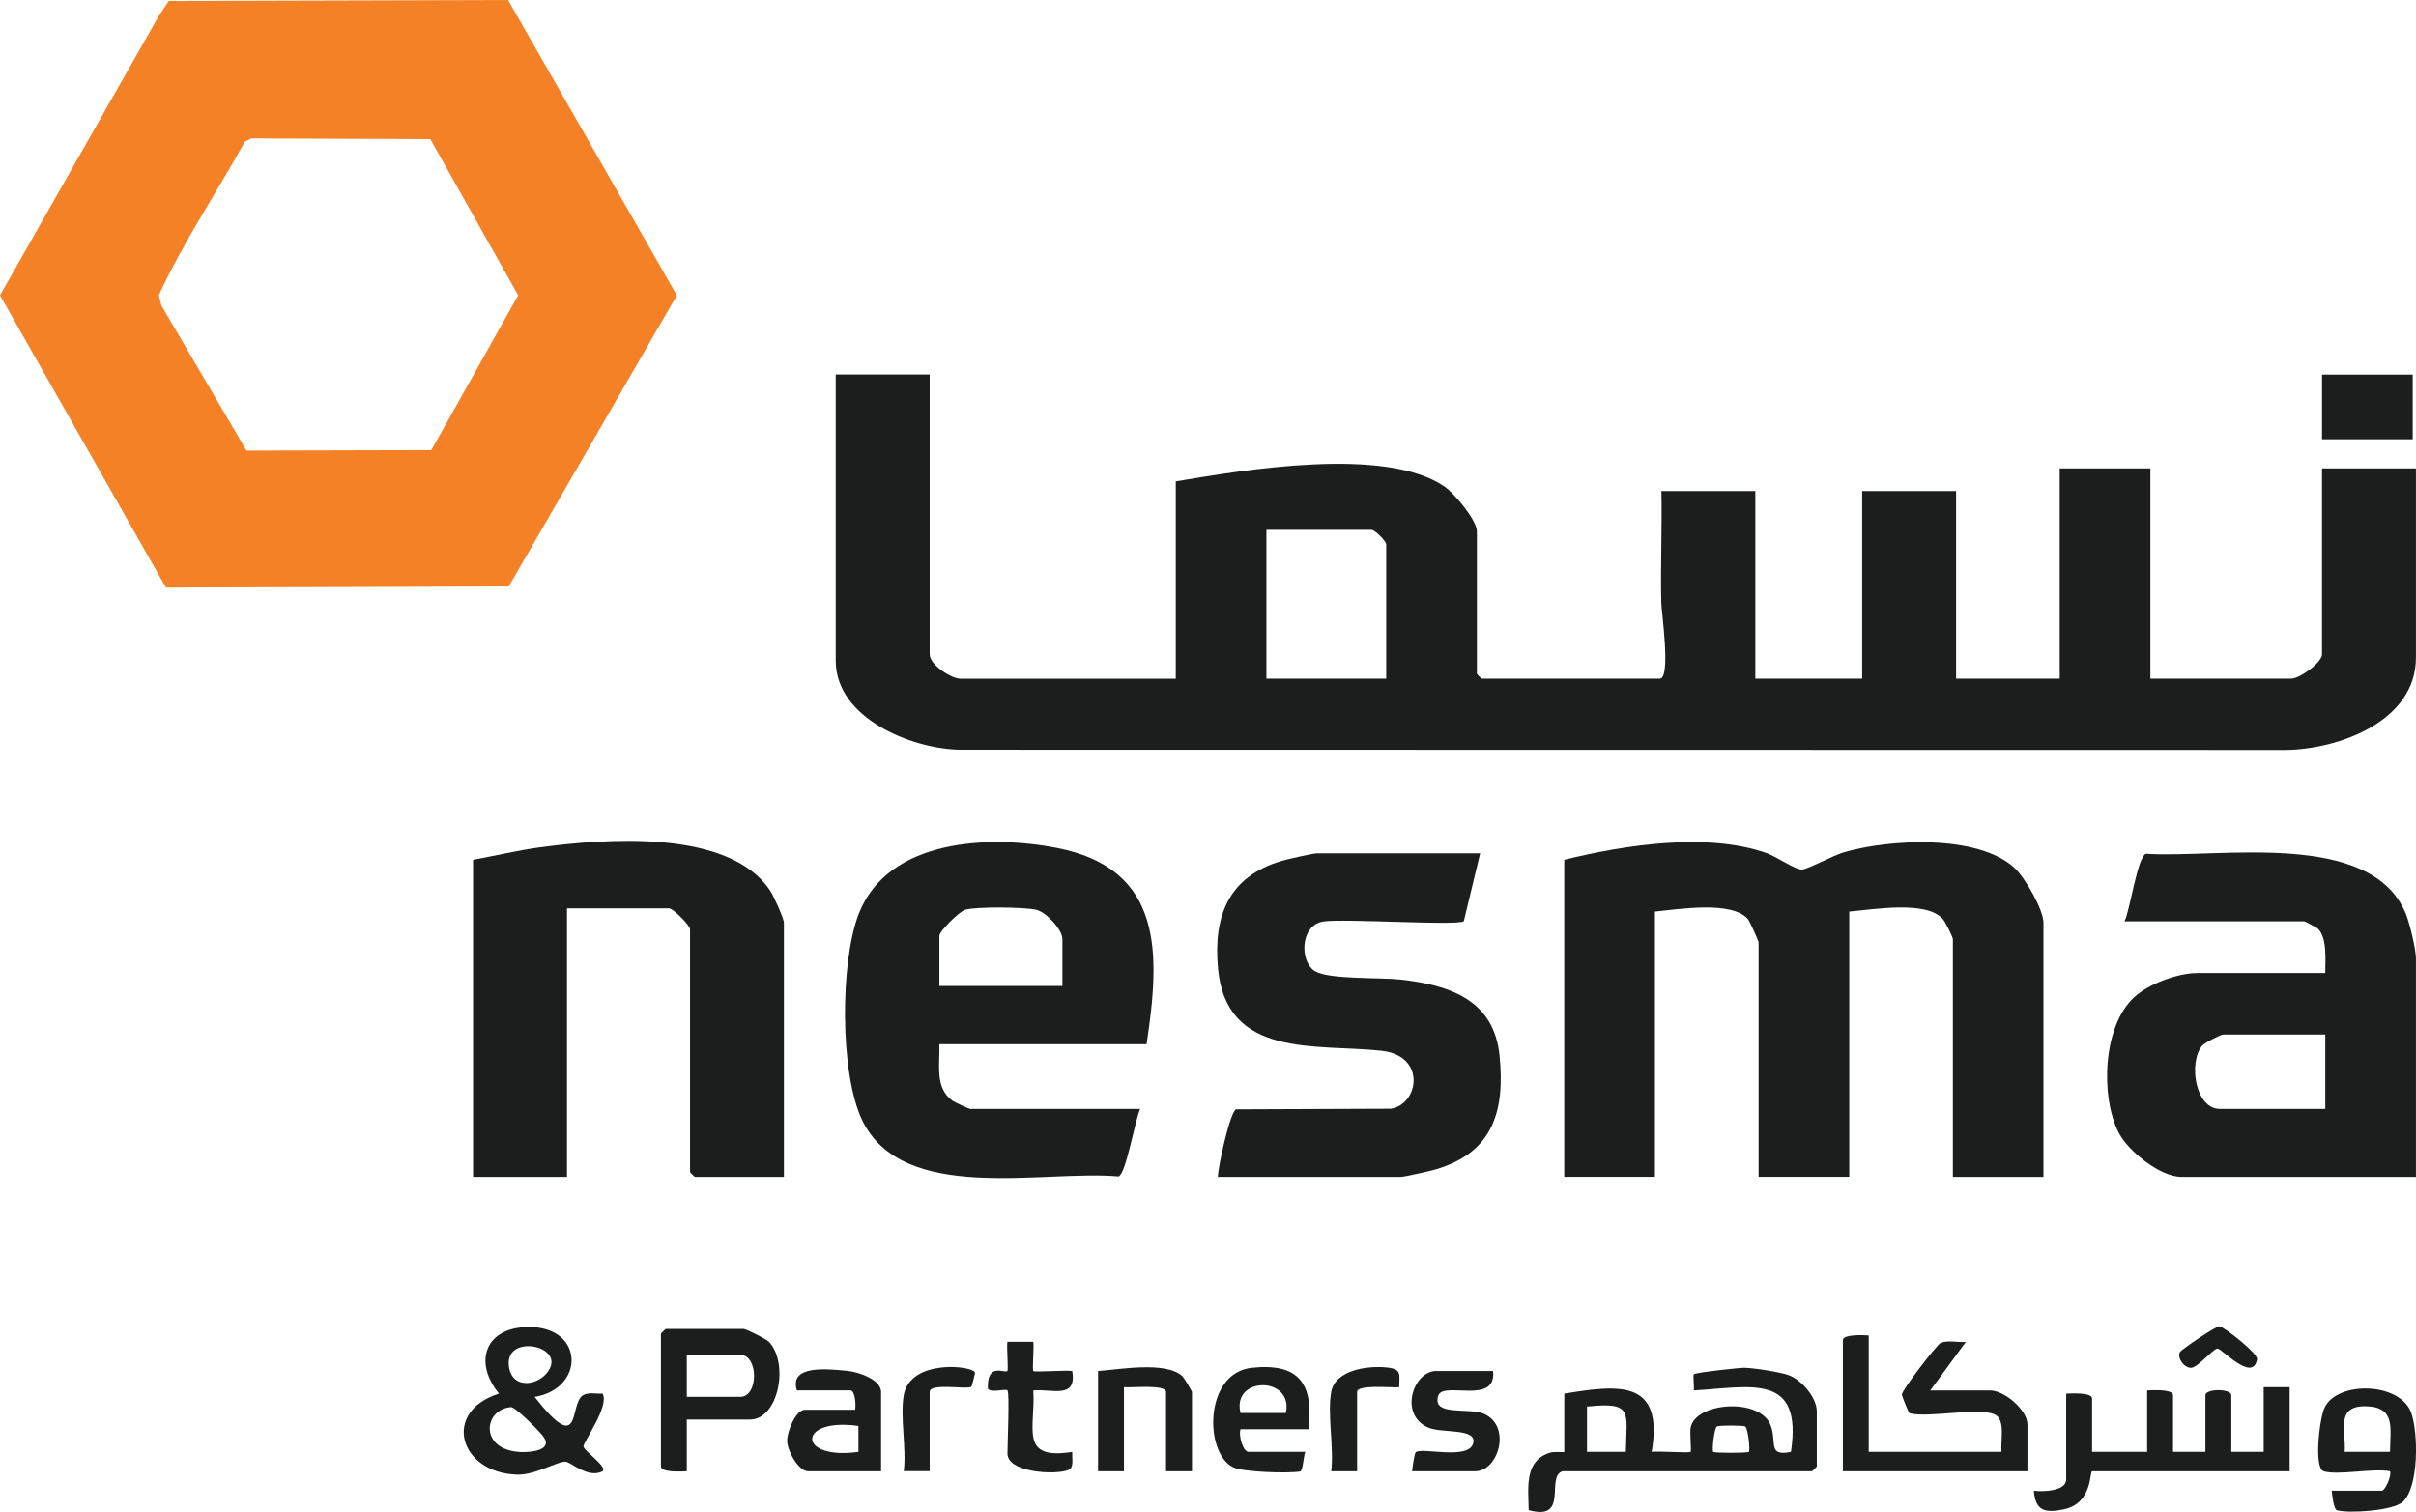 <?xml version="1.0" encoding="UTF-8"?>
<svg id="Layer_1" xmlns="http://www.w3.org/2000/svg" version="1.1" viewBox="0 0 558.97 349.9">
  <!-- Generator: Adobe Illustrator 29.6.1, SVG Export Plug-In . SVG Version: 2.1.1 Build 9)  -->
  <defs>
    <style>
      .st0 {
        fill: #1c1e1d;
      }

      .st1 {
        fill: #f58127;
      }
    </style>
  </defs>
  <path class="st0" d="M215.09,86.69v64.76c0,2.37,4.98,5.62,7.12,5.62h49.82v-45.67c15.88-2.66,48.34-8.2,62.13,1.17,2.29,1.55,7.54,7.8,7.54,10.43v32.94c0,.08,1.04,1.12,1.12,1.12h41.2c2.62,0,.39-15.49.34-17.56-.2-8.61.21-17.26.03-25.86h21.73v43.42h24.72v-43.42h21.73v43.42h23.97v-48.66h20.98v48.66h32.59c1.96,0,7.12-3.76,7.12-5.62v-43.05h21.73v43.8c0,14.81-18.01,21.29-30.31,21.37l-306.44-.05c-11.21-.14-28.85-7.27-28.85-20.58v-66.26h21.73ZM320.72,157.06v-31.07c0-.75-2.62-3.37-3.37-3.37h-24.35v34.44h27.72Z"/>
  <path class="st1" d="M117.54,0l39.06,68.35-38.9,67.38-79.3.25L0,68.35,36.66,3.83l2.38-3.61,78.51-.22ZM99.56,32.19l-41.43-.16-1.49.76c-6.53,11.87-14.32,23.31-19.9,35.56l.63,2.41,19.65,33.52,42.77-.11,20.1-35.83-20.33-36.15Z"/>
  <path class="st0" d="M472.8,272.36h-20.98v-55.03c0-.44-1.73-3.91-2.22-4.52-3.7-4.55-16.35-2.29-21.75-1.85v61.39h-20.98v-54.28c0-.3-2.08-4.94-2.48-5.39-3.78-4.3-16.12-2.23-21.5-1.72v61.39h-20.98v-73.37c13.92-3.43,33.09-6.41,46.85-1.53,2.18.77,6.64,3.86,8.14,3.78,1.38-.07,7.14-3.21,9.61-3.95,10.42-3.1,31.05-4.24,39.54,3.55,2.44,2.23,6.73,9.65,6.73,12.74v58.77Z"/>
  <path class="st0" d="M558.96,272.36h-54.31c-4.82,0-12.27-5.92-14.47-10.24-4.26-8.35-3.71-24.65,3.59-31.33,3.43-3.14,10.06-5.6,14.62-5.6h29.59c-.03-2.94.52-8.03-1.7-10.28-.18-.18-2.99-1.7-3.17-1.7h-41.58c1.3-2.56,2.99-14.95,4.97-15.62,16.77,1.11,52.01-5.77,60.11,13.85.91,2.21,2.35,8.23,2.35,10.38v50.54ZM537.98,239.42h-23.6c-.59,0-4.32,1.9-4.9,2.59-3.18,3.83-1.64,14.63,4.15,14.63h24.35v-17.22Z"/>
  <path class="st0" d="M265.28,241.66h-47.95c.18,4.5-1.16,10.06,3.03,13.07.5.36,3.83,1.9,4.09,1.9h39.33c-1.14,2.47-3.28,15.05-4.97,15.63-17.56-1.58-50,6.56-59.37-13.1-5.16-10.82-5.09-36.6-.74-47.72,6.77-17.29,30.11-18.25,45.75-15.22,24.89,4.82,23.98,24.65,20.82,45.45ZM245.8,228.19v-10.86c0-2.17-3.67-6.16-5.97-6.76-2.58-.67-14.07-.78-16.54-.02-1.36.42-5.95,4.92-5.95,6.03v11.6h28.47Z"/>
  <path class="st0" d="M181.37,272.36h-20.6c-.08,0-1.12-1.04-1.12-1.12v-56.15c0-.95-3.91-4.87-4.87-4.87h-23.6v62.14h-21.73v-73.37c5.13-.94,10.28-2.19,15.47-2.89,14.97-2.01,43.87-4.38,53.33,10.13.76,1.17,3.12,6.32,3.12,7.36v58.77Z"/>
  <path class="st0" d="M342.45,197.49l-3.78,15.69c-1.17,1.13-27.74-.67-32.51.08-5.45.86-5.49,9.43-1.88,11.52,3.38,1.95,15.21,1.39,19.81,1.92,11.27,1.29,21.54,4.66,22.85,17.59s-1.58,22.49-14.82,26.35c-1.22.36-7.21,1.72-8.02,1.72h-42.33c.04-2.41,2.84-15.16,4.22-15.63l35.82-.14c6.43-1,8.29-12.29-2.21-13.42-15.04-1.63-35.92,1.89-37.81-19.11-1.1-12.2,2.52-21.26,14.82-24.85,1.22-.36,7.21-1.72,8.02-1.72h37.83Z"/>
  <path class="st0" d="M361.55,340.49c-4.08,1.14,1.66,11.63-7.87,8.99-.06-5.14-1.12-11.51,5.05-13.32.9-.26,3.19,0,3.19-.16v-13.48c12.58-2.05,23.06-3.37,20.22,13.48,1.42-.24,8.68.32,9,0,.24-.24-.22-4.38.01-5.6,1.12-5.91,16.06-7.01,18.51-.56,1.52,4.01-.82,7.24,4.7,6.17,2.77-18.45-9.29-14.99-22.48-14.23.14-.84-.23-3.5.01-3.74.42-.41,10.44-1.5,11.6-1.5,2.07,0,8.32.98,10.29,1.69,3.1,1.12,6.56,5.22,6.56,8.41v12.73c0,.08-1.04,1.12-1.12,1.12h-57.69ZM367.17,325.52v10.48h8.99c.17-9.34,1.77-11.6-8.99-10.48ZM403.77,330.11c-.44-.27-6.09-.27-6.53,0-.66.41-1.19,5.55-.86,5.89.29.29,7.96.29,8.25,0,.33-.33-.2-5.48-.86-5.89Z"/>
  <path class="st0" d="M529.74,321.02v19.47h-45.7c-.59,0,.15,7.41-6.54,8.81-4.33.91-6.58.39-6.95-4.31,2.01.25,7.49.15,7.49-2.62v-19.84c1.21-.07,5.99-.32,5.99,1.12v12.35h12.74v-14.22c1.21-.07,5.99-.32,5.99,1.12v13.1h7.49v-13.1c0-1.57,5.99-1.57,5.99,0v13.1h7.49v-14.97h5.99Z"/>
  <path class="st0" d="M432.35,309.04v26.95h30.72c-.27-2.35.99-7.4-1.49-8.61-3.68-1.79-15.54.84-19.77-.32-.22-.06-1.74-3.86-1.79-4.3-.09-.97,7.94-11.31,8.82-11.84,1.51-.92,4.23-.17,5.99-.37l-8.24,11.23h13.86c3.27,0,8.62,4.53,8.62,7.86v10.86h-42.7v-30.32c0-1.44,4.78-1.19,5.99-1.12Z"/>
  <path class="st0" d="M123.69,323.28c11.13,14.14,7.87,1.59,11.22-.4,1.23-.73,3.12-.28,4.51-.36,1.65,2.92-4.58,11.31-4.42,12.25.18,1.06,5.58,4.69,4.42,5.72-3.37,1.78-7.44-2.21-8.59-2.23-1.99-.05-6.96,3.14-11.22,3.01-13.35-.42-17.49-14.54-4.16-18.75-6.13-7.52-3-15.45,6.99-15.42,12.78.03,12.92,14.22,1.25,16.19ZM126.46,317.82c5.41-6.44-10.43-9.64-8.63-1.08.97,4.59,6.24,3.93,8.63,1.08ZM118.21,325.64c-6.41.57-7.35,9.88,2.13,10.39,2.56.14,7.9-.43,5.22-3.78-.96-1.2-6.36-6.7-7.36-6.61Z"/>
  <path class="st0" d="M158.9,328.51v11.98c-1.21.07-5.99.32-5.99-1.12v-30.7c0-.08,1.04-1.12,1.12-1.12h17.98c.6,0,5.31,2.34,5.95,3.04,4.64,5.04,2.13,17.93-4.45,17.93h-14.61ZM158.9,323.27h12.36c4.27,0,4.27-9.73,0-9.73h-12.36v9.73Z"/>
  <path class="st0" d="M537.61,340.49c-2.33-.72-.98-12.31.22-14.76,3.04-6.22,17.5-5.88,20.04,1.25,1.64,4.59,1.81,17.11-1.95,20.58-2.29,2.11-12.49,2.71-15.23,1.96-.77-.21-1.14-3.62-1.21-4.54h11.61c.7,0,2.3-3.45,1.87-4.49-3.9-.75-12.08,1.01-15.36,0ZM552.96,336c.01-5.35,1.44-10.43-5.62-10.55s-4.53,5.71-4.87,10.55h10.49Z"/>
  <path class="st0" d="M203.85,340.49h-16.86c-2.26,0-4.89-4.79-4.88-7.12,0-1.98,1.94-7.11,4.13-7.11h11.61c.2-1.07.02-4.49-1.12-4.49h-12.36c-1.93-6.06,7.46-4.91,11.64-4.52,2.47.23,7.84,1.95,7.84,4.9v18.34ZM198.61,330c-14.23-2.03-14.29,8.01,0,6v-6Z"/>
  <path class="st0" d="M302.74,330.76h-15.73c-.51,1.32.55,5.24,1.87,5.24h13.11c-.38.92-.55,4.43-1.18,4.54-2.7.47-13.16.17-15.5-.97-6.73-3.28-6.76-21.85,4.32-23.03,10.94-1.17,14.34,3.71,13.11,14.22ZM297.5,327.01c1.84-8.58-12.6-8.58-10.49,0h10.49Z"/>
  <path class="st0" d="M275.77,340.49h-5.99v-18.34c0-1.83-8.05-.94-9.74-1.12v19.47h-5.99v-23.21c4.98-.34,15.51-2.32,19.46,1.15.42.37,2.27,3.5,2.27,3.72v18.34Z"/>
  <rect class="st0" x="537.23" y="86.69" width="20.98" height="14.97"/>
  <path class="st0" d="M345.44,317.28c.86,8.01-11.55,2.27-12.67,5.69-1.61,4.9,7.14,2.69,10.6,4.24,6.43,2.89,3.29,13.28-2.05,13.28h-14.61c.06-.82.55-4.16.83-4.4,1.4-1.21,12.26,1.89,13.3-2.08.94-3.58-7.22-2.26-10.39-3.63-6.89-2.97-3.5-13.1,1.87-13.1h13.11Z"/>
  <path class="st0" d="M233.07,321.77c-.44-.44-3.79.65-4.51-.38-.26-6.21,3.88-3.51,4.51-4.1.26-.25-.2-5.57,0-6.75h6c.2,1.19-.29,6.46,0,6.75.32.32,7.58-.24,9,0,1.12,6.58-4.6,4.1-9,4.49.55,8.68-3.42,16.2,9,14.23-.07,1.13.3,2.88-.33,3.79-1.15,1.67-14.65,1.48-14.65-3.42,0-2.09.52-14.08,0-14.6Z"/>
  <path class="st0" d="M209.09,322.89c1.52-8.56,16.35-6.83,16.49-5.18.01.17-.72,3.1-.84,3.21-.83.73-9.65-.95-9.65,1.21v18.34h-5.99c.66-5.29-.89-12.59,0-17.59Z"/>
  <path class="st0" d="M307.98,322.15c.93-5.21,8.76-6.2,13.15-5.65,3.19.4,2.64,1.58,2.59,4.53-1.69.19-9.74-.71-9.74,1.12v18.34h-5.99c.68-5.51-.93-13.13,0-18.34Z"/>
  <path class="st0" d="M504.37,312.88c.27-.48,8.35-6.07,9.13-5.93,1.16.2,8.93,6.28,8.7,7.61-.96,5.61-8.27-2.63-9.21-2.47-1.08.19-4.52,4.44-6.1,4.46s-3.29-2.34-2.52-3.67Z"/>
</svg>